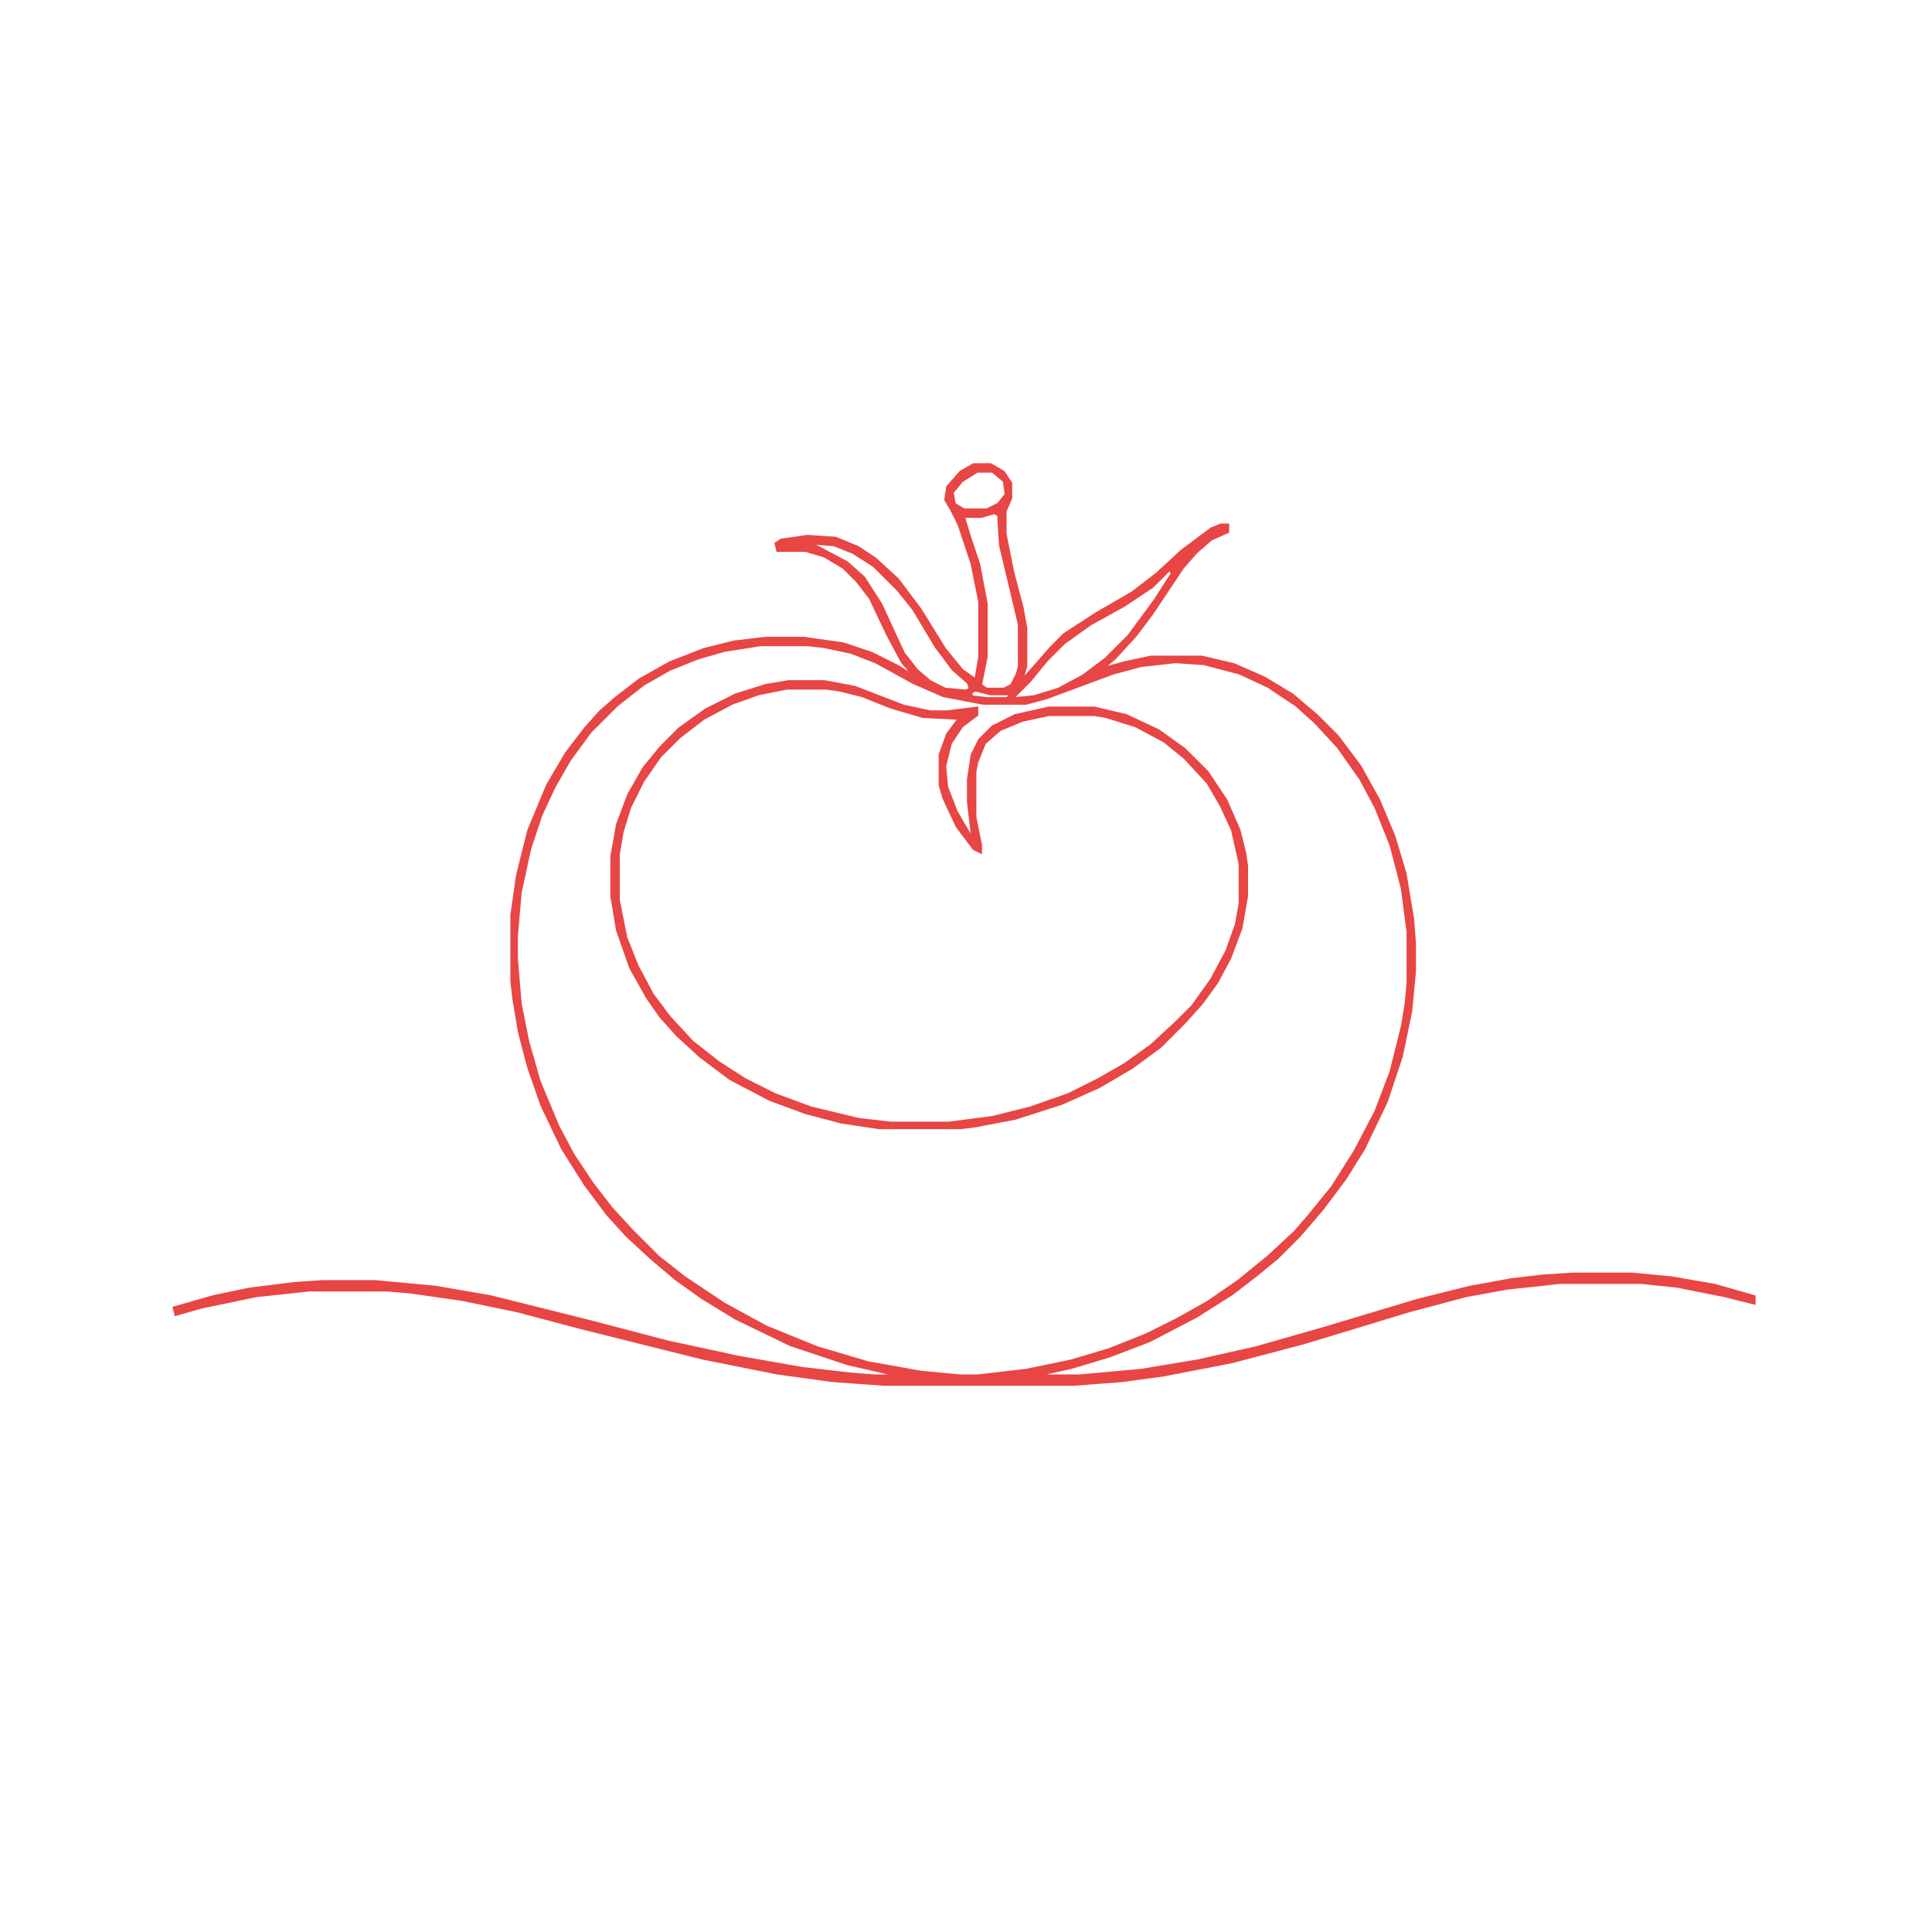 <?xml version='1.0' encoding='utf-8'?>
<svg xmlns="http://www.w3.org/2000/svg" version="1.1" width="1024" height="1024">
<path d="M0,0 L9,0 L16,4 L20,10 L20,18 L17,25 L17,37 L21,57 L26,76 L28,87 L28,107 L26,114 L34,105 L41,97 L48,90 L65,79 L84,68 L97,58 L110,46 L126,34 L131,32 L135,32 L135,36 L126,40 L118,47 L111,55 L95,79 L86,91 L75,103 L69,108 L80,105 L94,102 L121,102 L138,106 L154,113 L169,122 L182,133 L193,144 L205,160 L215,178 L223,197 L229,217 L233,241 L234,254 L234,269 L232,290 L227,314 L219,338 L207,363 L197,379 L185,395 L173,409 L161,421 L150,430 L137,440 L118,452 L93,465 L72,473 L52,479 L34,483 L56,483 L89,480 L119,475 L150,468 L185,458 L235,443 L263,436 L285,432 L302,430 L318,429 L349,429 L370,431 L393,435 L414,441 L414,445 L398,441 L373,436 L354,434 L311,434 L283,437 L261,441 L231,449 L175,466 L137,476 L101,483 L79,486 L53,488 L-47,488 L-75,486 L-104,482 L-144,474 L-208,458 L-242,449 L-271,443 L-299,439 L-311,438 L-352,438 L-380,441 L-409,447 L-423,451 L-424,447 L-403,441 L-384,437 L-360,434 L-345,433 L-317,433 L-285,436 L-256,441 L-204,454 L-162,465 L-125,473 L-91,479 L-65,482 L-52,483 L-41,483 L-67,477 L-97,467 L-126,453 L-144,442 L-158,432 L-171,421 L-184,409 L-194,398 L-206,382 L-218,363 L-229,340 L-236,320 L-241,301 L-244,283 L-245,274 L-245,239 L-242,218 L-236,194 L-226,170 L-216,153 L-206,140 L-198,131 L-190,124 L-177,114 L-161,105 L-143,98 L-127,94 L-110,92 L-90,92 L-69,95 L-54,100 L-40,107 L-32,112 L-38,105 L-46,90 L-55,71 L-62,62 L-69,55 L-79,49 L-89,46 L-104,46 L-105,42 L-102,40 L-88,38 L-73,39 L-61,44 L-52,50 L-40,61 L-28,77 L-15,98 L-6,109 L1,114 L3,102 L3,73 L-1,53 L-8,32 L-12,24 L-15,19 L-14,12 L-7,4 Z M2,4 L-6,9 L-11,15 L-10,21 L-5,24 L7,24 L13,21 L17,16 L16,9 L10,4 Z M11,26 L4,28 L-5,28 L-2,38 L3,53 L7,74 L7,102 L4,117 L7,119 L16,119 L20,117 L23,111 L24,107 L24,85 L19,64 L14,43 L13,27 Z M-86,42 L-82,44 L-67,52 L-58,60 L-49,74 L-37,100 L-30,109 L-23,115 L-15,119 L-4,120 L-2,119 L-3,116 L-11,109 L-20,97 L-32,77 L-40,67 L-53,54 L-64,47 L-74,43 Z M104,56 L95,65 L80,75 L62,85 L48,95 L39,104 L30,115 L22,123 L22,124 L32,123 L45,119 L58,112 L70,103 L82,91 L96,72 L105,58 Z M-113,96 L-132,99 L-146,103 L-161,109 L-175,117 L-189,128 L-203,142 L-214,157 L-222,171 L-229,186 L-235,204 L-240,227 L-242,250 L-242,262 L-240,286 L-236,306 L-230,327 L-220,351 L-212,366 L-202,381 L-192,394 L-181,406 L-167,420 L-153,431 L-132,445 L-110,457 L-83,468 L-56,476 L-28,481 L-7,483 L2,483 L28,480 L52,475 L72,469 L92,461 L108,453 L124,444 L140,433 L156,420 L170,407 L177,399 L190,383 L202,364 L213,343 L221,322 L227,298 L229,286 L230,275 L230,248 L227,225 L221,202 L213,182 L205,167 L193,150 L181,137 L171,128 L156,118 L141,111 L122,106 L107,105 L89,107 L74,111 L39,124 L28,127 L5,127 L-16,123 L-32,116 L-52,105 L-65,100 L-79,97 L-88,96 Z M67,109 Z M-31,113 Z M24,115 Z M1,120 L-1,121 L-1,123 L7,124 L18,124 L19,122 L9,122 Z M19,121 Z " fill="#e84545" transform="translate(516,246)" stroke="#e84545" />
<path d="M0,0 L19,0 L35,3 L61,13 L75,16 L84,16 L100,14 L100,18 L92,24 L86,33 L83,45 L84,56 L89,69 L96,81 L97,81 L95,64 L95,52 L97,39 L101,31 L108,24 L120,18 L138,14 L162,14 L179,18 L196,26 L210,36 L222,48 L232,63 L239,79 L242,91 L243,98 L243,114 L240,131 L234,147 L227,160 L219,171 L210,181 L197,194 L182,205 L165,215 L145,224 L120,232 L99,236 L91,237 L48,237 L28,234 L9,229 L-10,222 L-31,211 L-47,199 L-59,188 L-68,178 L-75,168 L-84,152 L-91,132 L-94,114 L-94,93 L-91,76 L-85,60 L-77,46 L-68,35 L-58,25 L-44,15 L-28,7 L-12,2 Z M-1,4 L-16,7 L-30,12 L-45,20 L-58,30 L-68,40 L-77,53 L-84,67 L-88,80 L-90,92 L-90,116 L-86,136 L-80,151 L-72,166 L-63,178 L-51,191 L-37,202 L-23,211 L-7,219 L12,226 L37,232 L54,234 L85,234 L108,231 L128,226 L148,219 L164,211 L178,203 L192,193 L205,181 L214,172 L224,158 L232,143 L237,129 L239,118 L239,97 L235,79 L229,66 L222,54 L210,41 L199,32 L184,24 L168,19 L162,18 L138,18 L124,21 L112,26 L104,33 L100,43 L99,48 L99,72 L102,87 L102,91 L98,89 L89,77 L82,62 L80,55 L80,39 L84,28 L90,20 L71,19 L54,14 L39,8 L27,5 L20,4 Z " fill="#e84545" transform="translate(418,361)" stroke="#e84545" />
</svg>